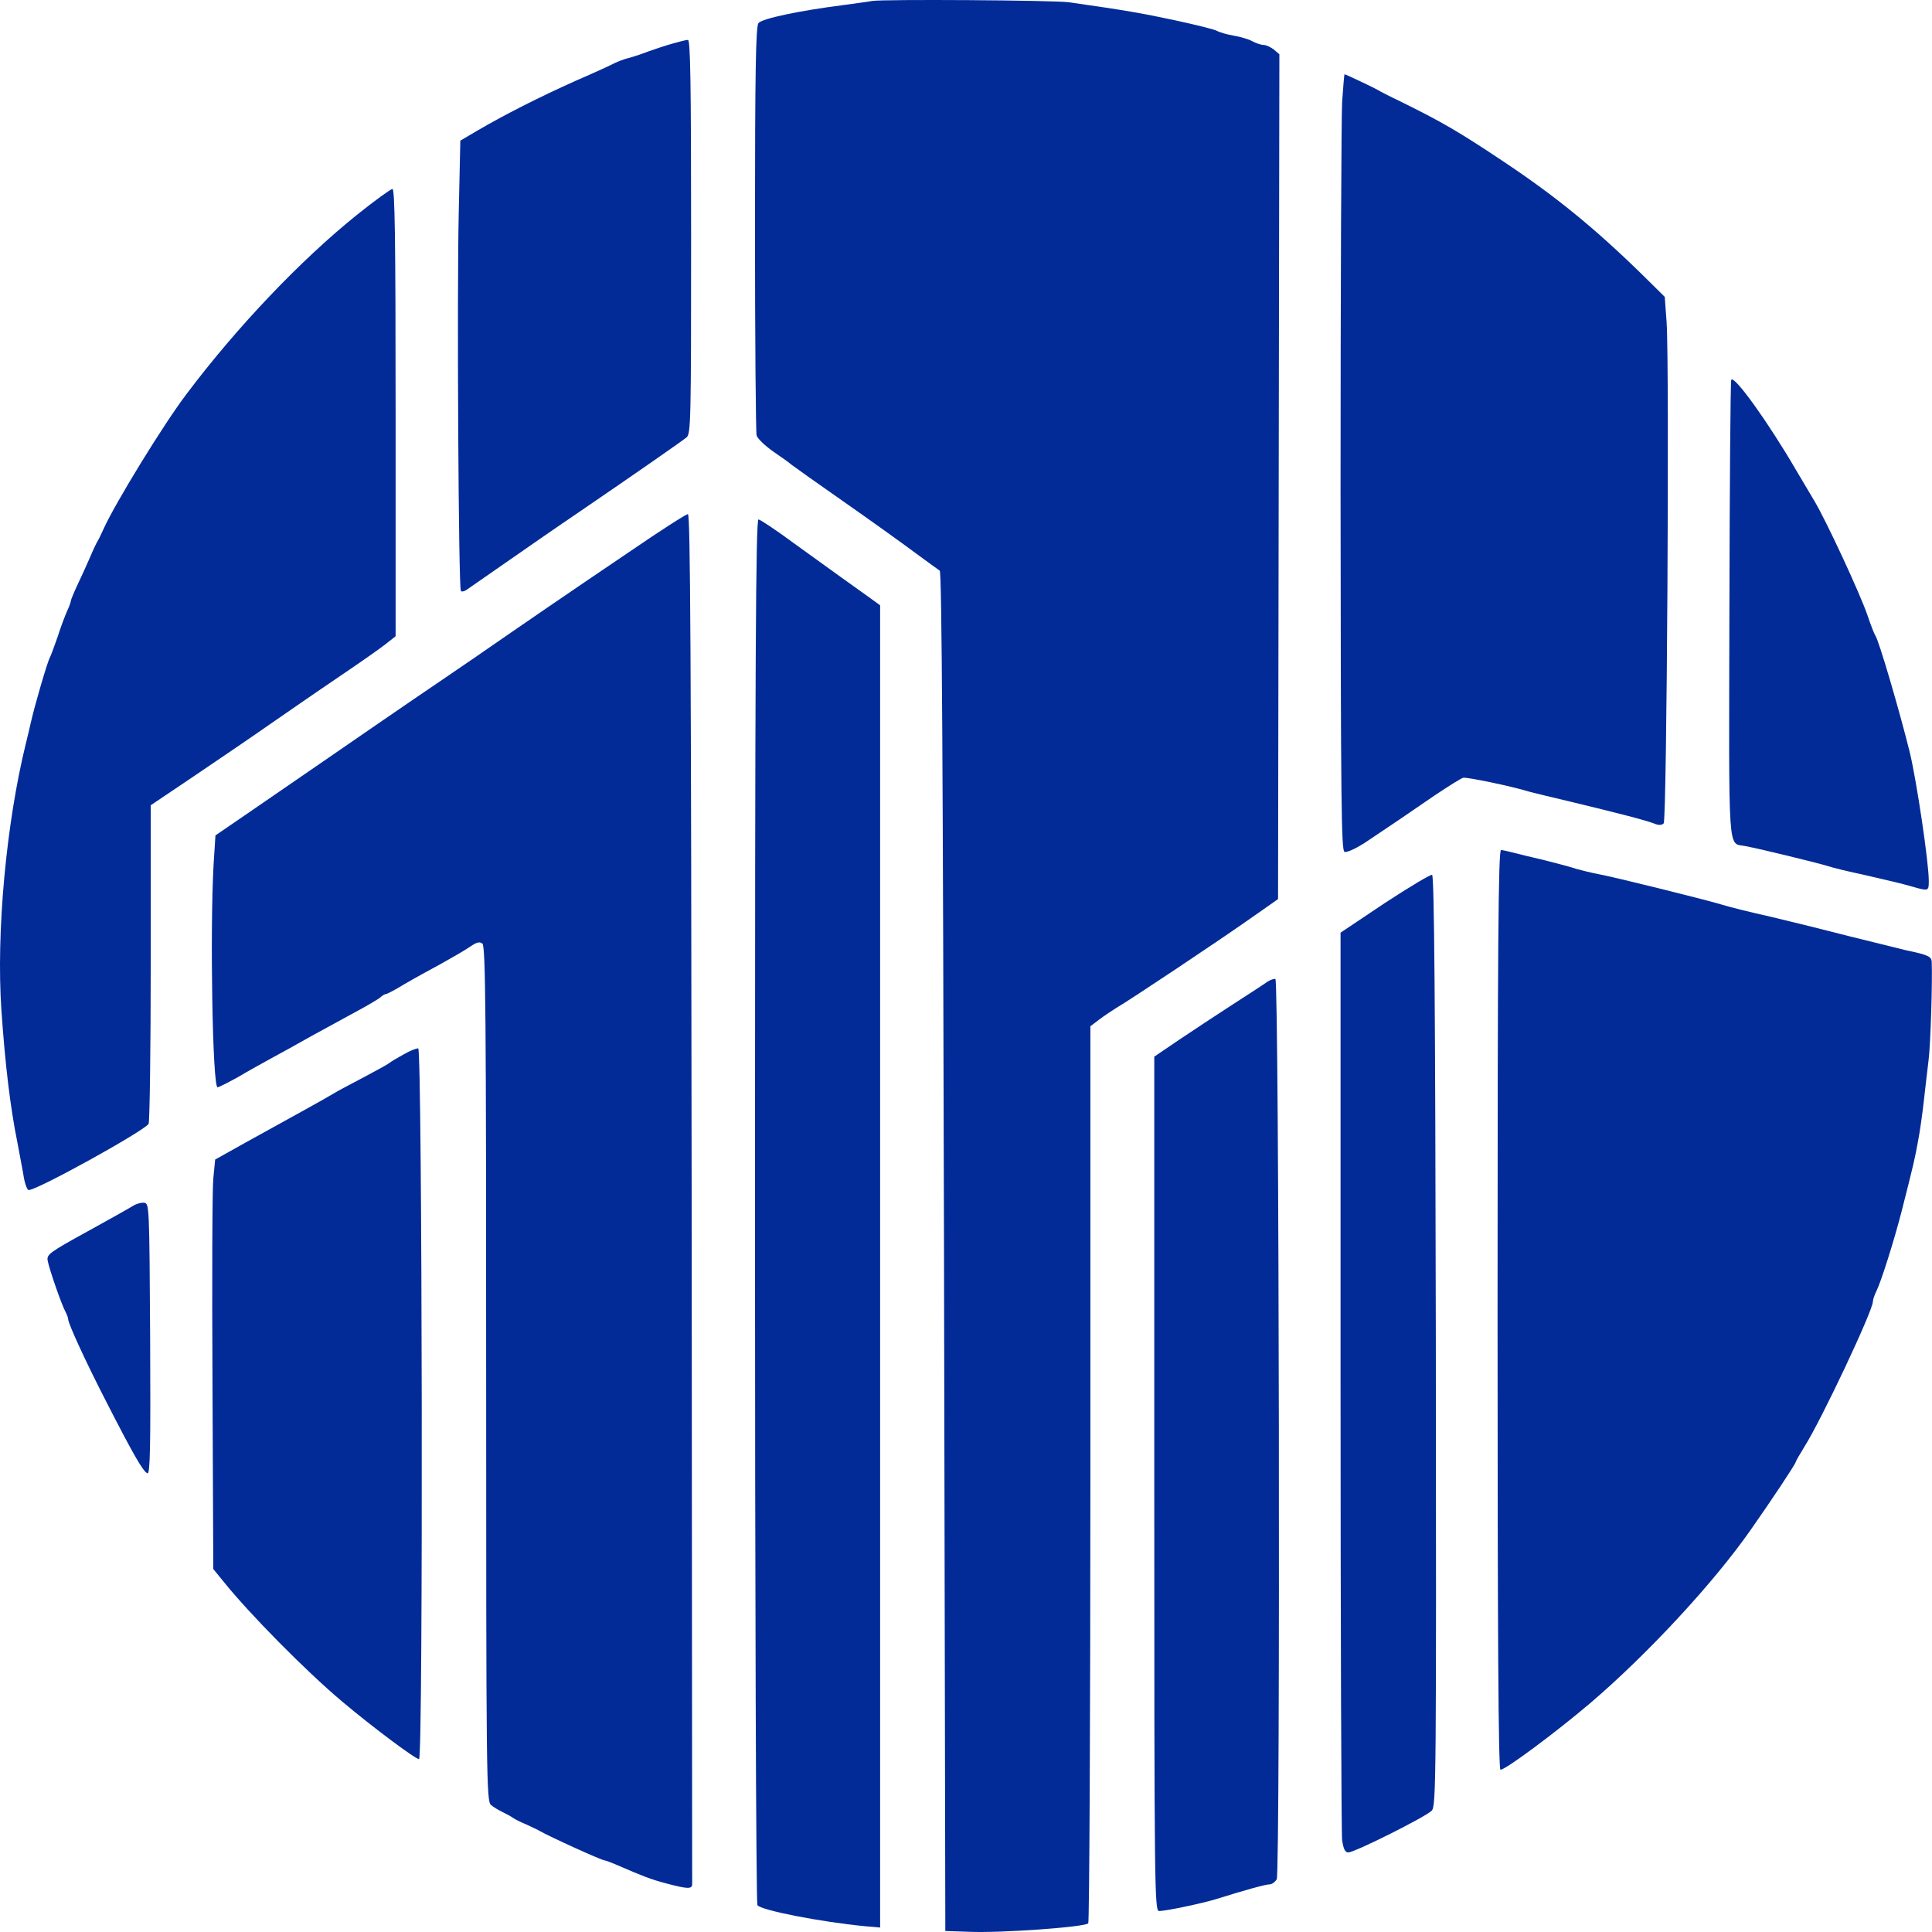 <?xml version="1.0" encoding="UTF-8"?> <svg xmlns="http://www.w3.org/2000/svg" width="60" height="60" viewBox="0 0 60 60" fill="none"><path d="M27.085 0.03C27.018 0.046 26.63 0.096 26.217 0.154C24.845 0.328 23.662 0.576 23.555 0.717C23.472 0.816 23.447 2.224 23.447 7.1C23.447 10.544 23.472 13.434 23.497 13.524C23.522 13.616 23.753 13.839 24.01 14.021C24.266 14.195 24.522 14.377 24.563 14.419C24.613 14.46 25.332 14.973 26.175 15.561C27.018 16.149 28.019 16.869 28.399 17.151C28.779 17.432 29.135 17.689 29.184 17.722C29.25 17.763 29.284 23.823 29.317 38.875L29.358 59.969L30.102 59.994C31.086 60.036 33.723 59.845 33.797 59.729C33.83 59.68 33.863 53.388 33.863 45.754V31.871L34.136 31.664C34.276 31.556 34.516 31.399 34.657 31.308C35.103 31.051 37.864 29.205 38.806 28.543L39.691 27.922L39.732 1.686L39.559 1.537C39.459 1.462 39.319 1.396 39.245 1.396C39.17 1.396 39.013 1.346 38.889 1.28C38.773 1.214 38.509 1.139 38.31 1.106C38.112 1.073 37.881 1.007 37.79 0.957C37.699 0.907 37.12 0.767 36.508 0.634C35.5 0.419 35.012 0.328 33.202 0.071C32.731 0.005 27.407 -0.028 27.085 0.03Z" fill="#022B98"></path><path d="M20.885 1.354C20.678 1.412 20.347 1.52 20.141 1.595C19.934 1.677 19.653 1.768 19.521 1.802C19.38 1.835 19.198 1.909 19.107 1.951C19.017 2 18.463 2.257 17.867 2.514C16.76 3.01 15.677 3.557 14.801 4.07L14.296 4.368L14.247 6.587C14.189 9.112 14.239 18.285 14.313 18.351C14.338 18.384 14.412 18.368 14.478 18.326C16.619 16.836 17.338 16.339 17.95 15.925C19.794 14.667 21.182 13.698 21.323 13.582C21.455 13.466 21.463 13.061 21.463 7.34C21.463 2.505 21.439 1.23 21.364 1.239C21.306 1.239 21.091 1.296 20.885 1.354Z" fill="#022B98"></path><path d="M41.681 3.159C41.656 3.623 41.632 9.045 41.632 15.205C41.64 25.007 41.656 26.415 41.755 26.456C41.83 26.481 42.094 26.357 42.359 26.191C43.153 25.661 43.706 25.289 44.533 24.717C44.979 24.419 45.385 24.163 45.442 24.154C45.558 24.13 46.955 24.419 47.459 24.577C47.6 24.618 48.195 24.759 48.782 24.899C50.196 25.239 51.13 25.479 51.378 25.578C51.51 25.636 51.609 25.628 51.667 25.57C51.766 25.471 51.849 11.38 51.758 10.006L51.7 9.219L51.03 8.557C49.534 7.091 48.294 6.081 46.674 5.005C45.261 4.061 44.748 3.772 43.492 3.151C43.177 3.002 42.855 2.836 42.789 2.795C42.665 2.72 41.789 2.306 41.755 2.306C41.747 2.306 41.714 2.687 41.681 3.159Z" fill="#022B98"></path><path d="M11.088 6.67C9.335 8.078 7.351 10.164 5.789 12.242C5.078 13.178 3.582 15.62 3.226 16.406C3.16 16.547 3.078 16.729 3.036 16.796C2.995 16.862 2.896 17.069 2.821 17.251C2.739 17.433 2.573 17.814 2.441 18.087C2.309 18.369 2.201 18.625 2.201 18.658C2.201 18.691 2.152 18.832 2.086 18.973C2.019 19.122 1.887 19.47 1.796 19.759C1.697 20.041 1.59 20.339 1.548 20.422C1.466 20.571 1.077 21.912 0.961 22.425C0.928 22.582 0.854 22.881 0.804 23.087C0.193 25.563 -0.122 28.974 0.044 31.375C0.159 33.047 0.317 34.38 0.54 35.481C0.622 35.928 0.722 36.433 0.746 36.599C0.779 36.773 0.837 36.93 0.879 36.955C1.019 37.038 4.466 35.133 4.615 34.902C4.648 34.844 4.681 32.6 4.681 29.909V25.008L6.07 24.073C6.83 23.559 7.864 22.856 8.36 22.508C8.864 22.16 9.806 21.506 10.468 21.059C11.129 20.612 11.807 20.14 11.98 20L12.286 19.759V12.813C12.286 7.308 12.261 5.867 12.187 5.867C12.129 5.876 11.633 6.232 11.088 6.67Z" fill="#022B98"></path><path d="M53.766 11.795C53.741 11.836 53.716 15.057 53.708 18.956C53.692 26.705 53.65 26.167 54.196 26.275C54.684 26.366 56.535 26.821 56.758 26.895C56.874 26.937 57.411 27.069 57.957 27.185C58.503 27.309 59.131 27.458 59.354 27.525C59.9 27.682 59.9 27.682 59.9 27.351C59.9 26.788 59.528 24.279 59.313 23.377C59.007 22.135 58.346 19.867 58.238 19.734C58.205 19.684 58.098 19.411 57.998 19.113C57.767 18.434 56.692 16.125 56.345 15.553C56.304 15.487 56.047 15.048 55.775 14.593C54.907 13.103 53.857 11.646 53.766 11.795Z" fill="#022B98"></path><path d="M19.587 17.11C17.661 18.41 16.239 19.387 14.768 20.405C14.197 20.794 13.329 21.39 12.825 21.73C12.329 22.069 11.254 22.806 10.453 23.36C9.642 23.915 8.469 24.727 7.84 25.157L6.691 25.944L6.633 26.854C6.518 28.899 6.6 33.767 6.757 33.767C6.791 33.767 7.072 33.626 7.386 33.453C7.692 33.27 8.171 33.005 8.444 32.856C8.717 32.707 9.279 32.401 9.684 32.169C10.097 31.946 10.709 31.606 11.048 31.424C11.387 31.242 11.726 31.043 11.8 30.985C11.866 30.919 11.957 30.869 11.99 30.869C12.023 30.869 12.279 30.737 12.56 30.563C12.841 30.398 13.354 30.116 13.693 29.934C14.032 29.744 14.437 29.512 14.594 29.404C14.809 29.255 14.9 29.238 14.982 29.305C15.082 29.387 15.098 31.598 15.098 42.667C15.098 55.193 15.107 55.938 15.247 56.054C15.321 56.12 15.479 56.211 15.594 56.269C15.71 56.327 15.859 56.402 15.925 56.451C15.991 56.501 16.181 56.592 16.338 56.658C16.495 56.733 16.685 56.816 16.752 56.857C17.049 57.031 18.686 57.776 18.777 57.776C18.802 57.776 18.983 57.842 19.174 57.925C19.959 58.264 20.207 58.364 20.678 58.488C21.364 58.67 21.505 58.678 21.496 58.496C21.496 58.422 21.488 48.818 21.48 37.161C21.463 20.264 21.439 15.967 21.364 15.967C21.306 15.967 20.504 16.481 19.587 17.11Z" fill="#022B98"></path><path d="M23.447 37.591C23.447 49.397 23.48 59.108 23.522 59.166C23.621 59.323 25.489 59.688 26.861 59.82L27.333 59.861V18.798L26.944 18.516C26.721 18.359 26.366 18.102 26.134 17.937C25.911 17.779 25.258 17.308 24.687 16.894C24.117 16.471 23.605 16.132 23.555 16.132C23.472 16.132 23.447 20.478 23.447 37.591Z" fill="#022B98"></path><path d="M46.508 40.68C46.508 50.714 46.533 54.961 46.599 54.961C46.756 54.961 48.294 53.819 49.377 52.9C51.146 51.393 53.221 49.158 54.37 47.51C55.006 46.608 55.767 45.457 55.767 45.407C55.767 45.382 55.891 45.167 56.039 44.927C56.56 44.107 58.164 40.705 58.164 40.423C58.164 40.365 58.213 40.216 58.279 40.084C58.42 39.802 58.825 38.519 59.057 37.617C59.437 36.127 59.478 35.936 59.569 35.423C59.627 35.133 59.701 34.587 59.743 34.222C59.784 33.858 59.85 33.279 59.892 32.939C59.958 32.434 60.016 30.439 59.991 29.868C59.982 29.702 59.867 29.652 59.197 29.512C58.924 29.445 58.123 29.247 57.42 29.073C56.717 28.891 55.618 28.618 54.981 28.468C54.345 28.328 53.659 28.154 53.452 28.088C52.923 27.93 50.096 27.227 49.625 27.144C49.41 27.102 49.112 27.028 48.963 26.987C48.823 26.937 48.385 26.821 47.996 26.722C47.608 26.631 47.161 26.523 47.004 26.482C46.847 26.44 46.665 26.399 46.616 26.399C46.533 26.399 46.508 29.313 46.508 40.68Z" fill="#022B98"></path><path d="M43.004 28.046L41.632 28.965V42.857C41.632 50.507 41.656 56.931 41.681 57.147C41.722 57.42 41.772 57.528 41.871 57.528C42.078 57.528 44.302 56.41 44.467 56.228C44.599 56.07 44.607 55.284 44.591 41.632C44.574 31.035 44.541 27.194 44.475 27.169C44.426 27.152 43.764 27.549 43.004 28.046Z" fill="#022B98"></path><path d="M39.361 30.488C39.27 30.555 38.79 30.869 38.286 31.192C37.79 31.515 37.03 32.012 36.616 32.293L35.847 32.815V46.078C35.847 58.661 35.856 59.349 35.996 59.349C36.203 59.349 37.311 59.117 37.749 58.984C38.757 58.67 39.303 58.521 39.427 58.521C39.501 58.521 39.6 58.446 39.65 58.363C39.766 58.14 39.724 30.439 39.609 30.405C39.567 30.389 39.452 30.43 39.361 30.488Z" fill="#022B98"></path><path d="M12.543 32.741C12.344 32.849 12.138 32.973 12.088 33.014C12.039 33.056 11.675 33.254 11.286 33.461C10.889 33.668 10.484 33.883 10.377 33.95C10.27 34.016 9.807 34.281 9.352 34.529C8.897 34.778 8.112 35.216 7.599 35.498L6.682 36.011L6.624 36.607C6.591 36.938 6.583 39.795 6.599 42.965L6.624 48.728L6.955 49.133C7.74 50.11 9.492 51.89 10.625 52.842C11.559 53.629 12.898 54.631 13.014 54.631C13.146 54.631 13.113 32.592 12.989 32.559C12.948 32.551 12.741 32.625 12.543 32.741Z" fill="#022B98"></path><path d="M4.142 37.443C4.051 37.501 3.406 37.865 2.712 38.246C1.538 38.892 1.447 38.958 1.48 39.149C1.53 39.422 1.926 40.556 2.034 40.738C2.075 40.821 2.117 40.92 2.117 40.97C2.117 41.102 2.67 42.311 3.324 43.578C4.117 45.126 4.448 45.714 4.58 45.755C4.663 45.78 4.679 44.927 4.663 41.574C4.638 37.435 4.638 37.369 4.473 37.352C4.382 37.344 4.233 37.385 4.142 37.443Z" fill="#022B98"></path></svg> 